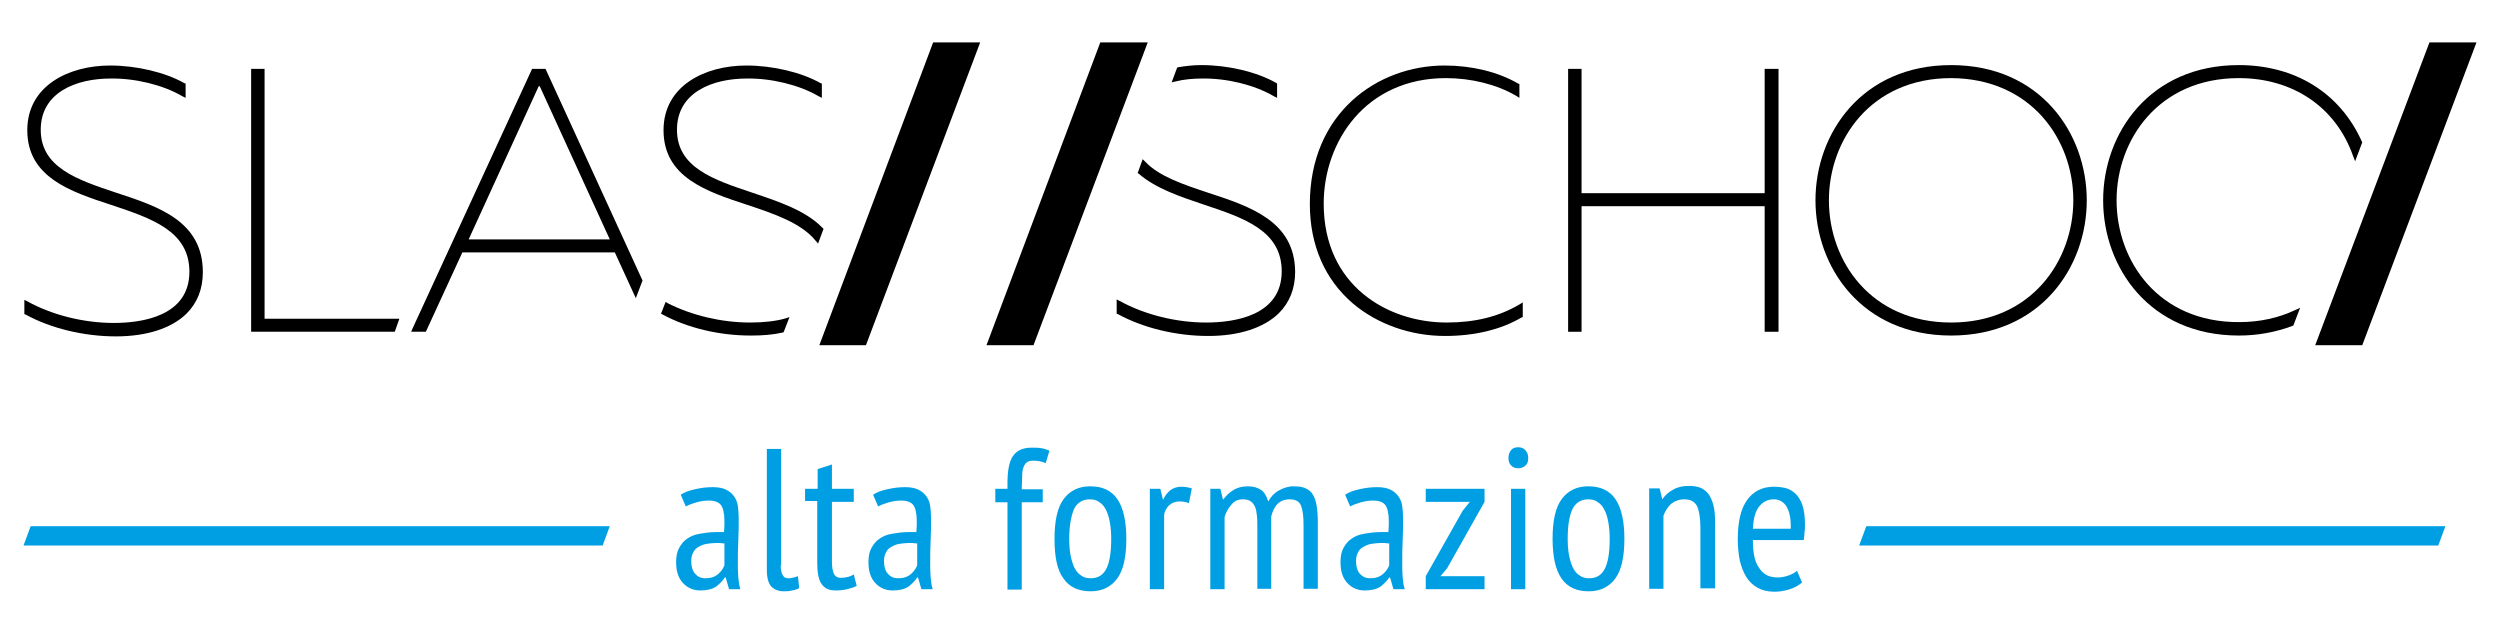 <?xml version="1.0" encoding="utf-8"?>
<!-- Generator: Adobe Illustrator 21.0.2, SVG Export Plug-In . SVG Version: 6.00 Build 0)  -->
<svg version="1.1" id="Livello_1" xmlns="http://www.w3.org/2000/svg" xmlns:xlink="http://www.w3.org/1999/xlink" x="0px" y="0px"
	 viewBox="0 0 595.3 151" style="enable-background:new 0 0 595.3 151;" xml:space="preserve">
<style type="text/css">
	.st0{fill:#009FE3;}
	.st1{fill:#FFFFFF;}
</style>
<g>
	<g>
		<polygon points="222.2,10.1 233.4,10.1 206.2,82.2 195.1,82.2 		"/>
		<polygon points="262,10.1 273.3,10.1 246.1,82.2 234.9,82.2 		"/>
		<polygon points="578.5,10.1 589.7,10.1 562.5,82.2 551.3,82.2 		"/>
		<polygon points="63,75.9 63,16.4 59.8,16.4 59.8,79 94,79 95.1,75.9 		"/>
		<path d="M195.8,54.2c-4-4.1-10.4-6.2-16.6-8.3c-9.3-3.1-18-6-18-15c0-9,8.6-12.2,16.6-12.2c5.8-0.1,12.5,1.5,17.1,4.2l0.8,0.4
			v-3.4l-0.3-0.1c-4.6-2.6-11.4-4.2-17.7-4.2c-9.8,0-19.7,4.8-19.7,15.4c0,11.2,10.2,14.6,20,17.8c6.3,2.1,12.8,4.3,16.2,8.5
			l0.6,0.7l1.3-3.5L195.8,54.2z"/>
		<path d="M27.7,45.9c-9.3-3.1-18-6-18-15c0-9,8.6-12.2,16.6-12.2c5.8-0.1,12.5,1.5,17.1,4.2l0.8,0.4v-3.4l-0.3-0.1
			c-4.6-2.6-11.4-4.2-17.7-4.2c-9.8,0-19.7,4.8-19.7,15.4c0,11.2,10.2,14.6,20,17.8c9.6,3.2,18.6,6.2,18.6,15.9
			c0,10.6-11.3,12.2-18,12.2c-7.2,0-14.7-1.9-20.5-5.1l-0.8-0.4v3.4l0.3,0.1c6,3.3,13.9,5.2,21.5,5.2c7.3,0,13.2-1.9,16.8-5.4
			c2.6-2.6,3.9-5.9,3.9-9.9C48.3,52.7,37.8,49.2,27.7,45.9"/>
		<path d="M361.8,72.5c-4.9,2.9-10.6,4.3-17.3,4.3c-14.1,0-29.3-8.8-29.3-28.3c0-14.8,10-29.9,29.1-29.9c6,0,12.1,1.5,16.7,4.2
			l0.8,0.5V20l-0.3-0.1c-4.8-2.8-11.1-4.3-17.5-4.3c-16,0-32.1,11.3-32.1,33c0,9.8,3.6,18,10.3,23.7c5.8,4.9,13.7,7.7,21.9,7.7
			c7,0,13.3-1.5,18.2-4.4l0.3-0.1V72L361.8,72.5z"/>
		<polygon points="420.2,16.4 420.2,46 376.6,46 376.6,16.4 373.4,16.4 373.4,79 376.6,79 376.6,49.1 420.2,49.1 420.2,79 423.5,79 
			423.5,16.4 		"/>
		<path d="M464.6,15.5c-21.2,0-32.3,16.2-32.3,32.2c0,16,11.1,32.2,32.3,32.2c21.2,0,32.3-16.2,32.3-32.2
			C496.9,31.7,485.8,15.5,464.6,15.5 M493.7,47.7c0,14.4-10,29.1-29.1,29.1c-19.1,0-29.1-14.6-29.1-29.1c0-14.4,10-29.1,29.1-29.1
			C483.7,18.7,493.7,33.3,493.7,47.7"/>
		<path d="M287.7,45.9c-6-2-11.7-3.9-15-7.4l-0.6-0.6l-1.2,3.3l0.3,0.2c3.9,3.4,9.7,5.4,15.4,7.3c9.6,3.2,18.6,6.2,18.6,15.9
			c0,10.6-11.3,12.2-18,12.2c-7.2,0-14.7-1.9-20.5-5.1l-0.8-0.4v3.4l0.3,0.1c6,3.3,13.9,5.2,21.5,5.2c7.3,0,13.2-1.9,16.8-5.4
			c2.6-2.6,3.9-5.9,3.9-9.9C308.3,52.7,297.8,49.2,287.7,45.9"/>
		<path d="M303.8,19.7c-4.6-2.6-11.4-4.2-17.7-4.2c-1.9,0-3.7,0.2-5.5,0.5l-0.3,0.1l-1.3,3.5l0.9-0.2c2-0.5,4.1-0.7,6.3-0.7h0
			c5.9-0.1,12.5,1.5,17.1,4.2l0.8,0.4v-3.4L303.8,19.7z"/>
		<path d="M562.4,33.7c-5.2-11.6-15.9-18.2-29.3-18.2c-21.2,0-32.3,16.2-32.3,32.2c0,16,11.1,32.2,32.3,32.2c4.5,0,8.8-0.8,12.8-2.3
			l0.2-0.1l1.6-4.2l-1.1,0.5c-4,1.9-8.5,2.9-13.4,2.9C514,76.8,504,62.2,504,47.7c0-14.4,10-29.1,29.1-29.1
			c12.9,0,23.1,6.9,27.2,18.5l0.5,1.3l1.7-4.5L562.4,33.7z"/>
		<path d="M129.9,16.4h-3.2L98.2,78.3L97.9,79h3.5l8.7-18.9h36.3l5,10.9l1.6-4.2L129.9,16.4z M145.2,57h-33.6l16.6-36.3
			c0.1-0.1,0.1-0.2,0.2-0.3c0,0.1,0.1,0.2,0.2,0.3L145.2,57z"/>
		<path d="M187.1,75.8c-2.4,0.7-5.3,1-8.5,1c-6.8,0-13.9-1.7-19.6-4.6l-0.5-0.3l-1.1,2.8l0.4,0.2c5.9,3.2,13.5,5,20.9,5
			c0.1,0,0.2,0,0.3,0c2.6,0,5.1-0.2,7.3-0.7l0.3-0.1l1.4-3.6L187.1,75.8z"/>
	</g>
	<g>
		<path class="st0" d="M162.1,117.8c0.9-0.6,2-1,3.4-1.3c1.3-0.3,2.7-0.5,4.2-0.5c1.3,0,2.4,0.2,3.2,0.6c0.8,0.4,1.4,0.9,1.9,1.6
			c0.5,0.7,0.8,1.5,0.9,2.3c0.1,0.9,0.2,1.8,0.2,2.7c0,1.9,0,3.8-0.1,5.6c-0.1,1.8-0.1,3.5-0.1,5.2c0,1.2,0,2.3,0.1,3.4
			s0.2,2,0.5,2.9h-2.7l-0.8-2.8h-0.2c-0.5,0.8-1.2,1.5-2.1,2.2c-0.9,0.6-2.2,0.9-3.7,0.9c-1.7,0-3.1-0.6-4.2-1.8
			c-1.1-1.2-1.6-2.8-1.6-4.9c0-1.4,0.2-2.5,0.7-3.4c0.5-0.9,1.1-1.7,1.9-2.2c0.8-0.6,1.8-1,3-1.2c1.2-0.2,2.4-0.4,3.9-0.4
			c0.3,0,0.6,0,0.9,0s0.6,0,1,0c0.1-1,0.1-1.9,0.1-2.6c0-1.8-0.3-3.1-0.8-3.8c-0.5-0.7-1.5-1.1-2.9-1.1c-0.9,0-1.8,0.1-2.9,0.4
			c-1,0.3-1.9,0.6-2.6,1L162.1,117.8z M172.3,129.4c-0.3,0-0.6-0.1-0.9-0.1c-0.3,0-0.6,0-0.9,0c-0.8,0-1.5,0.1-2.2,0.2
			c-0.7,0.1-1.4,0.4-1.9,0.7c-0.6,0.3-1,0.7-1.3,1.3c-0.3,0.5-0.5,1.2-0.5,2.1c0,1.3,0.3,2.3,0.9,3c0.6,0.7,1.4,1.1,2.4,1.1
			c1.3,0,2.3-0.3,3.1-1c0.7-0.6,1.2-1.3,1.5-2.1V129.4z"/>
		<path class="st0" d="M185.9,134.6c0,1.1,0.2,1.9,0.5,2.4c0.3,0.5,0.7,0.7,1.3,0.7c0.7,0,1.5-0.2,2.3-0.5l0.3,2.8
			c-0.4,0.3-1,0.5-1.7,0.6c-0.7,0.2-1.4,0.2-2,0.2c-1.2,0-2.2-0.4-2.9-1.1c-0.7-0.7-1.1-2.1-1.1-3.9v-28.9h3.4V134.6z"/>
		<path class="st0" d="M191.8,116.4h2.9v-4.7l3.4-1.1v5.8h5.2v3.1h-5.2v14.2c0,1.4,0.2,2.4,0.5,3c0.3,0.6,0.9,0.9,1.6,0.9
			c0.6,0,1.2-0.1,1.6-0.2c0.5-0.1,1-0.3,1.5-0.6l0.7,2.7c-0.7,0.4-1.5,0.6-2.3,0.8c-0.8,0.2-1.7,0.3-2.7,0.3c-1.6,0-2.7-0.5-3.4-1.6
			c-0.7-1-1-2.7-1-5v-14.7h-2.9V116.4z"/>
		<path class="st0" d="M207.9,117.8c0.9-0.6,2-1,3.4-1.3c1.3-0.3,2.7-0.5,4.2-0.5c1.3,0,2.4,0.2,3.2,0.6c0.8,0.4,1.4,0.9,1.9,1.6
			c0.5,0.7,0.8,1.5,0.9,2.3c0.1,0.9,0.2,1.8,0.2,2.7c0,1.9,0,3.8-0.1,5.6c-0.1,1.8-0.1,3.5-0.1,5.2c0,1.2,0,2.3,0.1,3.4
			s0.2,2,0.5,2.9h-2.7l-0.8-2.8h-0.2c-0.5,0.8-1.2,1.5-2.1,2.2c-0.9,0.6-2.2,0.9-3.7,0.9c-1.7,0-3.1-0.6-4.2-1.8
			c-1.1-1.2-1.6-2.8-1.6-4.9c0-1.4,0.2-2.5,0.7-3.4c0.5-0.9,1.1-1.7,1.9-2.2c0.8-0.6,1.8-1,3-1.2c1.2-0.2,2.4-0.4,3.9-0.4
			c0.3,0,0.6,0,0.9,0s0.6,0,1,0c0.1-1,0.1-1.9,0.1-2.6c0-1.8-0.3-3.1-0.8-3.8c-0.5-0.7-1.5-1.1-2.9-1.1c-0.9,0-1.8,0.1-2.9,0.4
			c-1,0.3-1.9,0.6-2.6,1L207.9,117.8z M218.2,129.4c-0.3,0-0.6-0.1-0.9-0.1c-0.3,0-0.6,0-0.9,0c-0.8,0-1.5,0.1-2.2,0.2
			c-0.7,0.1-1.4,0.4-1.9,0.7c-0.6,0.3-1,0.7-1.3,1.3c-0.3,0.5-0.5,1.2-0.5,2.1c0,1.3,0.3,2.3,0.9,3c0.6,0.7,1.4,1.1,2.4,1.1
			c1.3,0,2.3-0.3,3.1-1c0.7-0.6,1.2-1.3,1.5-2.1V129.4z"/>
		<path class="st0" d="M237,116.4h2.9v-1.3c0-3,0.4-5.2,1.3-6.5c0.9-1.3,2.3-2,4.4-2c0.8,0,1.6,0,2.2,0.1c0.7,0.1,1.4,0.3,2.1,0.6
			l-0.9,3c-0.6-0.3-1.1-0.4-1.6-0.5c-0.5-0.1-1-0.1-1.4-0.1c-0.6,0-1.1,0.1-1.5,0.4c-0.4,0.3-0.6,0.7-0.8,1.2
			c-0.2,0.5-0.3,1.2-0.3,2.1c0,0.8-0.1,1.9-0.1,3.1h5v3.1h-5v20.8h-3.4v-20.8H237V116.4z"/>
		<path class="st0" d="M251.1,128.3c0-4.3,0.7-7.5,2.2-9.5c1.5-2,3.6-3,6.3-3c2.9,0,5.1,1,6.5,3.1c1.4,2.1,2.1,5.2,2.1,9.4
			c0,4.3-0.7,7.5-2.2,9.5c-1.5,2-3.6,3-6.3,3c-2.9,0-5.1-1-6.5-3.1C251.7,135.7,251.1,132.5,251.1,128.3z M254.6,128.3
			c0,1.4,0.1,2.7,0.3,3.8c0.2,1.1,0.5,2.1,0.9,3c0.4,0.8,0.9,1.5,1.6,1.9c0.6,0.5,1.4,0.7,2.3,0.7c1.7,0,2.9-0.7,3.7-2.2
			c0.8-1.5,1.2-3.9,1.2-7.2c0-1.4-0.1-2.6-0.3-3.8c-0.2-1.2-0.5-2.2-0.9-3c-0.4-0.8-0.9-1.5-1.6-1.9c-0.6-0.5-1.4-0.7-2.3-0.7
			c-1.6,0-2.9,0.7-3.7,2.2C255.1,122.7,254.6,125.1,254.6,128.3z"/>
		<path class="st0" d="M273.9,116.4h2.4l0.6,2.5h0.1c0.4-0.9,1-1.6,1.7-2.2c0.7-0.5,1.6-0.8,2.6-0.8c0.7,0,1.6,0.1,2.5,0.4l-0.7,3.5
			c-0.8-0.3-1.6-0.4-2.2-0.4c-1,0-1.8,0.3-2.5,0.9c-0.6,0.6-1.1,1.4-1.2,2.4v17.6h-3.4V116.4z"/>
		<path class="st0" d="M299.4,140.3v-14.2c0-1.3,0-2.4-0.1-3.3c-0.1-0.9-0.2-1.6-0.5-2.2c-0.3-0.6-0.6-1-1.1-1.3s-1-0.4-1.8-0.4
			c-1.1,0-2,0.4-2.7,1.3c-0.7,0.8-1.3,1.8-1.6,2.9v17.2h-3.4v-23.9h2.4l0.6,2.5h0.1c0.7-0.9,1.5-1.7,2.4-2.2
			c0.9-0.6,2.1-0.9,3.5-0.9c1.2,0,2.2,0.3,3,0.8c0.8,0.5,1.4,1.5,1.8,2.8c0.6-1.1,1.4-2,2.5-2.6c1.1-0.6,2.2-1,3.5-1
			c1.1,0,2,0.1,2.7,0.4c0.7,0.3,1.4,0.7,1.8,1.4c0.5,0.7,0.8,1.6,1,2.7c0.2,1.1,0.3,2.6,0.3,4.3v15.6h-3.4v-15.2
			c0-2.1-0.2-3.6-0.6-4.6s-1.3-1.5-2.7-1.5c-1.2,0-2.2,0.4-2.9,1.1c-0.7,0.7-1.2,1.8-1.5,3v17.2H299.4z"/>
		<path class="st0" d="M320.3,117.8c0.9-0.6,2-1,3.4-1.3c1.3-0.3,2.7-0.5,4.2-0.5c1.3,0,2.4,0.2,3.2,0.6c0.8,0.4,1.4,0.9,1.9,1.6
			c0.5,0.7,0.8,1.5,0.9,2.3c0.1,0.9,0.2,1.8,0.2,2.7c0,1.9,0,3.8-0.1,5.6c-0.1,1.8-0.1,3.5-0.1,5.2c0,1.2,0,2.3,0.1,3.4
			s0.2,2,0.5,2.9h-2.7l-0.8-2.8h-0.2c-0.5,0.8-1.2,1.5-2.1,2.2c-0.9,0.6-2.2,0.9-3.7,0.9c-1.7,0-3.1-0.6-4.2-1.8
			c-1.1-1.2-1.6-2.8-1.6-4.9c0-1.4,0.2-2.5,0.7-3.4c0.5-0.9,1.1-1.7,1.9-2.2c0.8-0.6,1.8-1,3-1.2c1.2-0.2,2.4-0.4,3.9-0.4
			c0.3,0,0.6,0,0.9,0s0.6,0,1,0c0.1-1,0.1-1.9,0.1-2.6c0-1.8-0.3-3.1-0.8-3.8c-0.5-0.7-1.5-1.1-2.9-1.1c-0.9,0-1.8,0.1-2.9,0.4
			c-1,0.3-1.9,0.6-2.6,1L320.3,117.8z M330.6,129.4c-0.3,0-0.6-0.1-0.9-0.1c-0.3,0-0.6,0-0.9,0c-0.8,0-1.5,0.1-2.2,0.2
			c-0.7,0.1-1.4,0.4-1.9,0.7c-0.6,0.3-1,0.7-1.3,1.3c-0.3,0.5-0.5,1.2-0.5,2.1c0,1.3,0.3,2.3,0.9,3c0.6,0.7,1.4,1.1,2.4,1.1
			c1.3,0,2.3-0.3,3.1-1c0.7-0.6,1.2-1.3,1.5-2.1V129.4z"/>
		<path class="st0" d="M339.5,137.2l8.8-15.6l1.7-2.1h-10.5v-3.1h14v3.1l-8.9,15.8l-1.6,1.9h10.5v3.1h-14V137.2z"/>
		<path class="st0" d="M359.2,109.1c0-0.8,0.2-1.4,0.6-1.9s1-0.7,1.7-0.7c0.7,0,1.3,0.2,1.7,0.7c0.5,0.5,0.7,1.1,0.7,1.9
			c0,0.8-0.2,1.4-0.7,1.8c-0.5,0.4-1,0.6-1.7,0.6c-0.7,0-1.3-0.2-1.7-0.7C359.4,110.4,359.2,109.9,359.2,109.1z M359.8,116.4h3.4
			v23.9h-3.4V116.4z"/>
		<path class="st0" d="M369.7,128.3c0-4.3,0.7-7.5,2.2-9.5c1.5-2,3.6-3,6.3-3c2.9,0,5.1,1,6.5,3.1c1.4,2.1,2.1,5.2,2.1,9.4
			c0,4.3-0.7,7.5-2.2,9.5c-1.5,2-3.6,3-6.3,3c-2.9,0-5.1-1-6.5-3.1C370.4,135.7,369.7,132.5,369.7,128.3z M373.3,128.3
			c0,1.4,0.1,2.7,0.3,3.8c0.2,1.1,0.5,2.1,0.9,3c0.4,0.8,0.9,1.5,1.6,1.9c0.6,0.5,1.4,0.7,2.3,0.7c1.7,0,2.9-0.7,3.7-2.2
			c0.8-1.5,1.2-3.9,1.2-7.2c0-1.4-0.1-2.6-0.3-3.8c-0.2-1.2-0.5-2.2-0.9-3c-0.4-0.8-0.9-1.5-1.6-1.9c-0.6-0.5-1.4-0.7-2.3-0.7
			c-1.6,0-2.9,0.7-3.7,2.2C373.7,122.7,373.3,125.1,373.3,128.3z"/>
		<path class="st0" d="M404.9,140.3v-14.6c0-2.4-0.3-4.1-0.8-5.2c-0.6-1.1-1.6-1.6-3-1.6c-1.3,0-2.3,0.4-3.2,1.1
			c-0.8,0.8-1.4,1.7-1.8,2.8v17.4h-3.4v-23.9h2.5l0.6,2.5h0.1c0.6-0.9,1.4-1.6,2.5-2.2c1-0.6,2.3-0.9,3.7-0.9c1,0,1.9,0.1,2.7,0.4
			c0.8,0.3,1.4,0.8,2,1.5c0.5,0.7,0.9,1.6,1.2,2.7c0.3,1.1,0.4,2.6,0.4,4.3v15.5H404.9z"/>
		<path class="st0" d="M429.1,138.7c-0.8,0.7-1.7,1.2-2.9,1.6c-1.2,0.4-2.4,0.6-3.7,0.6c-1.5,0-2.8-0.3-3.9-0.9
			c-1.1-0.6-2-1.4-2.7-2.5c-0.7-1.1-1.2-2.4-1.6-3.9c-0.3-1.5-0.5-3.3-0.5-5.2c0-4.1,0.7-7.2,2.2-9.3c1.5-2.1,3.6-3.2,6.4-3.2
			c0.9,0,1.8,0.1,2.7,0.3c0.9,0.2,1.7,0.7,2.4,1.3c0.7,0.7,1.3,1.6,1.7,2.8s0.6,2.8,0.6,4.7c0,0.5,0,1.1-0.1,1.7
			c0,0.6-0.1,1.3-0.2,1.9h-12.1c0,1.4,0.1,2.6,0.3,3.7c0.2,1.1,0.6,2.1,1.1,2.8c0.5,0.8,1.1,1.4,1.8,1.8c0.7,0.4,1.7,0.6,2.8,0.6
			c0.9,0,1.7-0.2,2.6-0.5c0.8-0.3,1.5-0.7,1.9-1.1L429.1,138.7z M426.4,125.9c0.1-2.4-0.3-4.1-1-5.3c-0.7-1.1-1.7-1.7-3-1.7
			c-1.5,0-2.6,0.6-3.5,1.7c-0.9,1.1-1.4,2.9-1.5,5.3H426.4z"/>
	</g>
	<polygon class="st0" points="145.2,125.3 7.3,125.3 5.6,129.9 143.5,129.9 	"/>
	<polygon class="st0" points="582.3,125.3 444.4,125.3 442.7,129.9 580.6,129.9 	"/>
</g>
</svg>
